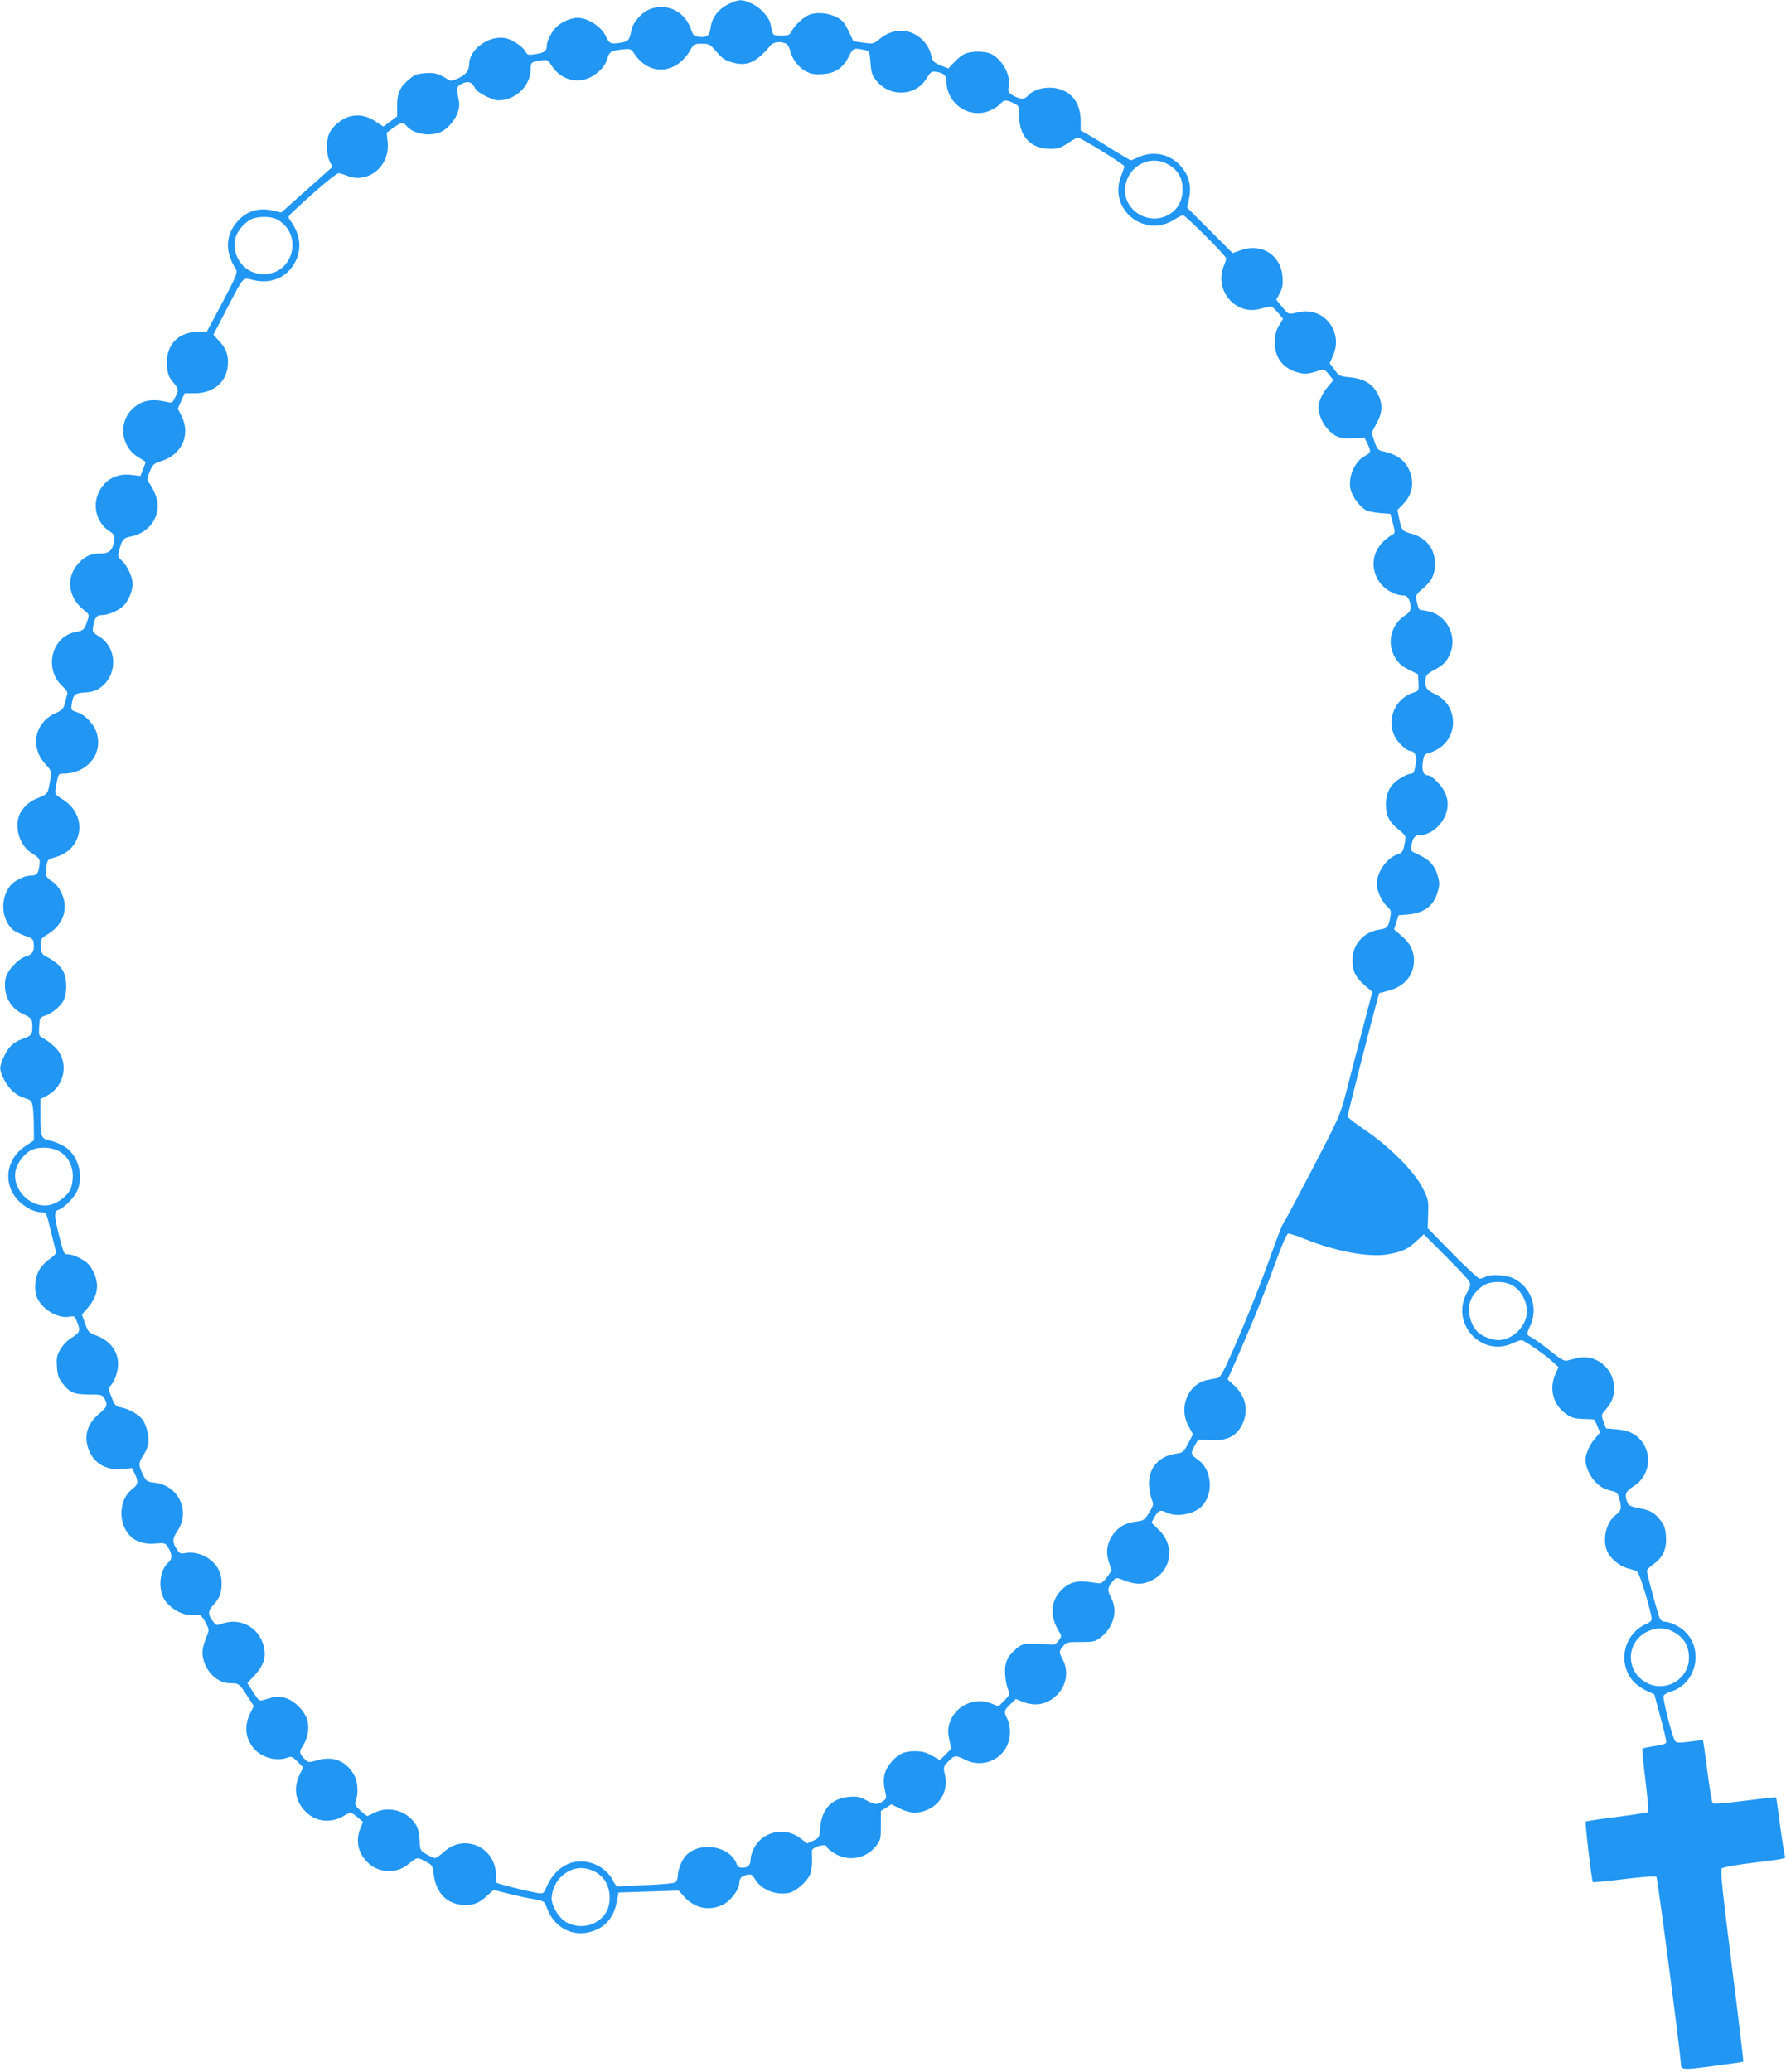 <?xml version="1.0" standalone="no"?>
<!DOCTYPE svg PUBLIC "-//W3C//DTD SVG 20010904//EN"
 "http://www.w3.org/TR/2001/REC-SVG-20010904/DTD/svg10.dtd">
<svg version="1.0" xmlns="http://www.w3.org/2000/svg"
 width="1104pt" height="1280pt" viewBox="0 0 1104 1280"
 preserveAspectRatio="xMidYMid meet">
<g transform="translate(0,1280) scale(0.1,-0.1)"
fill="#2196f3" stroke="none">
<path d="M4502 12774 c-61 -30 -101 -82 -109 -143 -7 -51 -21 -63 -68 -59 -35
3 -39 6 -57 55 -42 113 -164 162 -269 108 -37 -19 -88 -80 -94 -113 -15 -72
-18 -77 -68 -86 -59 -10 -73 -5 -90 36 -25 60 -112 118 -177 118 -34 0 -91
-22 -120 -47 -36 -30 -70 -92 -70 -126 0 -32 -16 -44 -72 -52 -41 -6 -48 -5
-58 14 -17 33 -86 79 -129 86 -101 17 -221 -71 -221 -162 0 -39 -21 -66 -70
-88 -36 -16 -45 -17 -63 -5 -57 36 -80 42 -138 38 -47 -3 -66 -10 -96 -35 -59
-47 -78 -87 -78 -165 l0 -67 -43 -32 -42 -31 -46 30 c-55 37 -108 47 -163 32
-50 -13 -109 -63 -127 -107 -19 -45 -17 -125 3 -169 l18 -36 -36 -31 c-19 -18
-90 -81 -158 -141 l-122 -109 -58 13 c-79 17 -151 -3 -203 -57 -85 -87 -92
-195 -19 -308 11 -18 2 -40 -84 -203 l-97 -182 -50 0 c-127 0 -204 -81 -196
-206 3 -53 9 -70 36 -103 37 -46 38 -49 15 -96 -15 -31 -21 -36 -43 -30 -98
23 -155 14 -212 -33 -101 -85 -84 -246 33 -311 21 -12 39 -24 39 -26 0 -3 -7
-23 -16 -45 l-16 -41 -57 7 c-92 10 -165 -30 -202 -111 -38 -82 -11 -184 63
-234 35 -23 38 -30 34 -60 -9 -61 -30 -81 -87 -81 -60 0 -95 -17 -137 -64 -76
-86 -61 -207 35 -284 35 -28 36 -29 23 -68 -17 -53 -25 -61 -68 -68 -154 -25
-205 -231 -83 -339 20 -18 30 -34 27 -45 -3 -9 -9 -35 -15 -57 -9 -35 -17 -43
-61 -63 -128 -59 -156 -210 -58 -315 34 -36 37 -45 32 -77 -20 -113 -13 -103
-92 -136 -45 -18 -87 -60 -104 -103 -29 -77 5 -184 72 -228 57 -37 59 -39 53
-85 -7 -48 -16 -58 -56 -58 -33 0 -95 -30 -118 -56 -69 -78 -64 -211 10 -278
11 -10 45 -27 73 -37 45 -15 54 -22 56 -44 6 -51 -5 -71 -47 -84 -49 -14 -118
-89 -127 -138 -17 -91 25 -179 104 -216 58 -27 62 -32 62 -83 0 -45 -8 -55
-58 -72 -56 -19 -90 -50 -116 -107 -32 -67 -32 -83 -2 -143 32 -62 74 -100
127 -116 40 -12 45 -17 51 -52 4 -21 7 -77 7 -124 l1 -86 -52 -34 c-120 -79
-142 -230 -50 -332 40 -45 101 -77 144 -78 15 0 30 -5 33 -10 4 -6 17 -56 31
-113 13 -56 27 -110 30 -119 3 -11 -9 -26 -41 -48 -26 -18 -54 -49 -66 -73
-26 -50 -29 -129 -6 -173 37 -71 132 -123 198 -109 27 6 31 3 44 -29 24 -57
19 -71 -30 -100 -27 -16 -55 -44 -71 -72 -23 -39 -26 -53 -22 -108 3 -50 10
-71 32 -100 46 -60 70 -71 164 -72 79 0 85 -2 98 -25 21 -39 17 -52 -31 -92
-70 -59 -94 -125 -74 -201 26 -99 107 -153 214 -143 l62 6 16 -35 c24 -49 21
-67 -13 -92 -83 -62 -94 -203 -21 -286 35 -40 91 -59 159 -53 63 5 64 4 83
-27 23 -38 24 -69 3 -87 -62 -51 -71 -179 -18 -246 39 -49 107 -84 159 -82 22
0 45 0 51 0 6 -1 22 -21 35 -46 21 -40 22 -47 10 -77 -31 -77 -36 -107 -23
-154 23 -84 92 -144 167 -144 51 0 55 -3 103 -78 l41 -63 -20 -40 c-41 -78
-34 -157 19 -221 48 -57 141 -83 208 -58 25 10 31 7 63 -24 l35 -36 -22 -45
c-42 -87 -25 -173 46 -237 62 -56 153 -63 228 -17 41 25 44 24 84 -9 l34 -29
-17 -41 c-32 -80 -12 -160 56 -219 63 -55 168 -58 233 -7 65 52 61 51 112 24
46 -24 47 -27 53 -80 13 -118 86 -190 194 -190 58 0 86 12 135 56 l41 37 87
-22 c48 -12 118 -28 157 -34 70 -13 70 -13 86 -56 42 -114 146 -175 257 -150
95 21 155 86 174 186 l11 60 186 6 186 6 36 -40 c65 -70 153 -88 237 -48 47
23 102 95 102 133 0 31 13 45 47 52 27 5 33 2 49 -25 39 -66 126 -102 209 -87
46 9 120 75 135 122 6 18 11 55 10 81 -1 27 -1 53 -1 59 2 23 91 47 91 24 0
-6 21 -24 47 -40 86 -55 198 -35 260 47 26 34 28 44 28 125 l0 89 33 20 32 21
52 -26 c61 -31 117 -33 173 -7 84 38 127 125 106 215 -11 49 -11 50 21 83 38
39 45 40 101 12 129 -67 279 22 280 166 1 28 -6 65 -16 84 -23 46 -22 52 17
90 l35 34 41 -17 c78 -31 150 -18 209 37 63 60 79 147 41 222 -25 49 -25 51 1
83 20 26 26 27 109 27 83 0 90 2 127 31 77 61 103 161 63 239 -26 50 -25 63 4
100 23 29 25 29 58 17 64 -26 108 -33 146 -22 155 42 200 217 85 328 l-45 44
18 34 c23 42 38 48 74 29 62 -32 175 -11 222 42 72 79 58 226 -27 284 -45 31
-47 39 -21 85 l22 39 75 -3 c109 -6 169 27 204 111 33 80 12 164 -56 227 l-41
37 72 163 c91 208 157 373 230 575 35 95 64 161 72 163 8 2 54 -13 103 -33
192 -77 397 -115 512 -95 89 15 123 31 178 81 l46 43 134 -134 c73 -73 139
-143 146 -156 11 -21 9 -30 -14 -73 -102 -187 89 -398 282 -311 24 11 48 20
55 20 16 0 132 -80 186 -127 l44 -40 -19 -42 c-41 -91 -15 -190 64 -246 35
-25 54 -30 104 -32 34 -1 65 -2 68 -3 4 0 14 -18 23 -41 l16 -40 -33 -40 c-31
-35 -57 -96 -57 -130 0 -38 25 -94 56 -129 33 -37 61 -52 116 -64 21 -5 30
-15 37 -44 17 -59 13 -77 -20 -101 -60 -44 -86 -151 -55 -224 18 -45 77 -94
128 -107 24 -7 50 -15 58 -19 14 -7 88 -250 89 -293 1 -11 -12 -23 -31 -31
-138 -58 -182 -235 -86 -351 15 -19 52 -46 81 -60 l53 -25 37 -138 c21 -76 37
-145 37 -154 0 -13 -16 -19 -71 -27 -39 -6 -73 -13 -76 -16 -3 -3 5 -90 18
-195 13 -105 20 -193 17 -197 -4 -3 -91 -17 -194 -30 -103 -13 -190 -26 -192
-29 -6 -5 37 -367 44 -374 2 -2 90 6 194 19 114 14 194 20 199 14 7 -7 151
-1106 151 -1155 1 -38 11 -39 199 -14 100 13 185 25 187 27 2 2 -30 269 -71
593 -59 467 -72 592 -62 601 6 7 91 22 187 34 198 24 213 27 204 42 -4 6 -17
90 -30 185 -12 96 -24 176 -26 178 -2 2 -88 -8 -192 -21 -123 -16 -193 -21
-199 -15 -5 5 -20 94 -33 197 -13 103 -26 189 -27 191 -2 2 -39 -2 -82 -8 -62
-8 -80 -8 -90 3 -16 17 -79 262 -72 280 3 8 23 20 46 27 157 47 205 259 84
373 -31 30 -91 58 -122 58 -11 0 -25 8 -30 18 -11 20 -81 276 -81 296 0 7 17
25 38 40 60 41 85 95 80 171 -3 49 -10 70 -32 99 -38 50 -64 65 -136 78 -50
10 -64 16 -71 36 -19 49 -11 68 39 99 98 61 119 195 46 283 -37 43 -79 63
-153 69 l-64 6 -15 42 c-15 41 -15 42 15 76 41 46 57 98 49 155 -15 112 -123
188 -228 161 -24 -6 -53 -13 -64 -16 -16 -3 -43 13 -102 61 -45 36 -95 72
-112 81 -36 18 -36 20 -10 76 49 110 5 235 -103 290 -43 22 -142 28 -175 10
-12 -6 -27 -11 -36 -11 -8 0 -84 70 -168 156 l-153 156 3 86 c3 83 2 90 -34
162 -49 99 -204 255 -356 358 -60 40 -108 78 -108 84 0 11 121 488 172 677
l23 85 55 14 c100 25 160 95 160 188 0 61 -23 106 -78 153 l-45 39 14 43 14
44 60 5 c98 9 157 53 181 137 14 48 14 58 0 106 -18 61 -52 97 -119 127 -48
22 -49 22 -42 58 9 47 21 62 51 62 59 0 124 48 155 115 23 51 24 99 0 150 -19
42 -82 105 -105 105 -27 0 -38 28 -31 80 7 48 9 50 46 60 22 6 56 25 76 43
104 91 79 261 -47 319 -53 24 -64 42 -58 94 2 21 13 33 47 51 61 32 81 51 102
98 49 105 -10 234 -119 265 -20 5 -45 10 -54 10 -17 0 -21 9 -33 65 -5 27 0
35 41 69 54 45 74 87 74 153 0 91 -52 158 -141 184 -61 17 -65 22 -79 88 l-12
60 36 37 c57 58 71 136 37 209 -29 65 -77 98 -172 119 -20 4 -29 16 -43 58
l-18 53 31 59 c35 65 39 108 16 164 -33 76 -87 112 -184 121 -60 6 -65 8 -92
47 l-30 40 20 45 c68 149 -56 306 -212 270 -66 -15 -61 -16 -102 33 l-36 44
22 41 c17 33 20 54 17 100 -10 135 -129 211 -258 165 l-51 -18 -140 140 -141
141 12 57 c16 77 0 140 -48 196 -66 77 -170 101 -261 60 -24 -11 -47 -20 -51
-20 -4 0 -57 31 -117 68 -59 38 -127 79 -150 92 l-43 24 0 60 c0 119 -67 196
-179 204 -60 4 -121 -17 -150 -52 -18 -22 -49 -20 -89 4 -29 18 -32 24 -27 54
14 71 -37 166 -107 202 -39 20 -128 20 -169 -1 -17 -9 -47 -33 -64 -53 l-33
-35 -48 19 c-43 18 -48 24 -59 67 -21 83 -102 147 -184 147 -50 0 -95 -18
-139 -55 -32 -26 -36 -27 -95 -19 l-62 9 -23 50 c-13 28 -31 59 -40 69 -42 47
-145 69 -209 45 -34 -13 -90 -64 -109 -101 -13 -25 -20 -28 -65 -28 -53 0 -53
0 -64 63 -8 49 -63 111 -123 137 -57 26 -76 25 -140 -6z m357 -244 c10 -5 21
-24 25 -42 10 -50 52 -105 98 -129 33 -17 54 -20 104 -17 77 5 127 39 162 111
24 50 31 52 97 38 29 -6 30 -8 36 -78 4 -61 10 -79 35 -110 84 -106 245 -99
312 13 25 41 30 44 60 40 44 -7 62 -22 62 -55 0 -145 146 -241 275 -182 22 10
49 28 59 40 23 25 35 26 81 4 35 -17 35 -17 35 -80 0 -127 73 -203 194 -203
45 0 62 6 106 35 29 19 56 35 62 35 19 0 288 -166 288 -178 0 -4 -9 -32 -21
-62 -79 -206 148 -386 333 -265 21 14 44 25 51 25 15 0 267 -252 267 -267 0
-6 -7 -27 -15 -46 -61 -146 68 -304 217 -267 24 6 52 13 63 16 14 3 29 -7 53
-36 l33 -40 -26 -43 c-19 -34 -25 -57 -25 -103 0 -95 51 -161 144 -186 45 -12
63 -10 147 18 11 4 26 -6 44 -30 l27 -35 -36 -43 c-33 -38 -56 -91 -56 -128 0
-37 24 -93 52 -126 48 -54 79 -66 162 -62 l71 3 17 -35 c24 -48 23 -57 -11
-75 -69 -35 -112 -137 -91 -214 11 -43 57 -103 94 -124 11 -6 50 -14 86 -17
l65 -5 15 -59 c14 -56 14 -60 -4 -70 -104 -61 -142 -163 -97 -261 29 -66 104
-115 174 -115 19 0 37 -37 37 -76 0 -16 -11 -31 -38 -49 -85 -56 -111 -168
-59 -257 20 -34 40 -53 84 -75 l58 -29 3 -51 c3 -51 3 -51 -33 -63 -110 -36
-164 -160 -116 -266 18 -39 75 -94 99 -94 24 0 41 -31 36 -63 -11 -68 -15 -77
-30 -77 -21 0 -74 -28 -102 -54 -38 -34 -55 -77 -55 -136 0 -69 19 -108 79
-156 42 -35 45 -40 39 -73 -11 -62 -15 -70 -49 -81 -64 -21 -126 -111 -126
-182 1 -43 30 -106 64 -138 24 -21 26 -29 20 -65 -10 -60 -19 -72 -64 -78
-100 -13 -170 -92 -170 -190 0 -66 20 -107 75 -154 l48 -41 -61 -233 c-34
-129 -79 -301 -100 -384 -38 -147 -43 -157 -211 -480 -95 -181 -176 -335 -182
-341 -5 -6 -36 -85 -68 -175 -72 -201 -159 -420 -247 -619 -52 -118 -71 -151
-88 -154 -11 -3 -37 -7 -56 -11 -125 -21 -188 -168 -123 -287 l27 -50 -29 -56
c-29 -55 -32 -57 -78 -64 -106 -15 -172 -94 -164 -197 2 -31 10 -70 17 -87 12
-29 11 -35 -17 -80 -28 -46 -33 -49 -79 -55 -67 -8 -109 -32 -144 -80 -38 -53
-46 -110 -25 -173 l17 -49 -29 -41 c-23 -32 -35 -40 -54 -38 -13 2 -43 6 -67
9 -63 8 -108 -4 -148 -39 -82 -72 -90 -170 -24 -275 13 -20 12 -25 -7 -50 -16
-22 -27 -27 -49 -24 -16 2 -61 4 -101 5 -65 1 -74 -1 -109 -29 -57 -47 -76
-89 -71 -160 2 -33 10 -75 18 -93 13 -31 12 -33 -23 -69 l-36 -36 -41 17
c-110 43 -229 -13 -263 -125 -9 -32 -9 -54 0 -97 l12 -57 -35 -35 -35 -35 -49
28 c-37 20 -62 27 -105 27 -67 0 -101 -16 -144 -64 -45 -52 -58 -103 -43 -172
12 -51 11 -57 -6 -69 -35 -28 -54 -27 -105 0 -42 23 -59 27 -108 23 -106 -8
-170 -73 -179 -186 -6 -66 -7 -67 -44 -85 l-38 -17 -37 29 c-96 77 -237 48
-292 -59 -11 -22 -20 -52 -20 -68 0 -35 -16 -52 -51 -52 -18 0 -30 6 -34 19
-37 116 -231 149 -317 54 -24 -26 -48 -87 -48 -121 0 -16 -6 -35 -14 -41 -8
-7 -72 -13 -157 -17 -79 -2 -159 -7 -177 -9 -29 -3 -34 0 -52 35 -50 98 -178
146 -278 104 -53 -22 -101 -71 -129 -133 -24 -53 -24 -53 -61 -47 -81 15 -252
58 -253 64 0 4 -2 31 -4 60 -11 165 -199 242 -320 131 -23 -21 -48 -39 -56
-39 -8 0 -32 11 -54 24 -38 23 -39 26 -41 83 -1 32 -8 72 -17 88 -48 93 -169
132 -262 85 -22 -11 -42 -20 -45 -20 -3 0 -23 15 -43 34 -33 30 -36 37 -27 61
15 40 12 112 -6 148 -48 95 -132 131 -233 101 -50 -14 -54 -14 -73 3 -36 33
-41 51 -19 81 32 46 45 111 31 163 -16 58 -81 123 -139 139 -43 11 -56 10
-138 -15 -19 -6 -27 1 -58 50 l-36 56 45 48 c56 61 73 114 56 180 -29 117
-145 179 -258 139 -31 -12 -35 -11 -53 11 -35 43 -35 69 -1 104 38 40 52 75
52 133 0 59 -19 103 -63 141 -44 38 -105 57 -158 48 -36 -6 -40 -4 -59 27 -26
43 -25 60 7 109 81 122 8 280 -139 298 -50 6 -54 8 -75 51 -28 58 -28 72 2
116 13 20 28 52 31 72 8 40 -8 110 -33 148 -20 31 -87 70 -134 78 -33 6 -39
12 -59 62 -21 50 -21 56 -7 72 26 28 47 88 47 132 0 82 -49 146 -136 179 -46
17 -50 22 -68 74 l-20 55 33 38 c41 46 61 92 61 139 0 43 -23 101 -53 134 -26
28 -92 60 -124 61 -28 0 -28 0 -58 116 -31 123 -32 151 -4 159 33 11 88 65
112 109 46 89 16 218 -65 276 -22 16 -63 34 -93 41 -63 14 -65 19 -65 165 l0
94 39 20 c113 57 140 210 53 298 -21 20 -52 45 -70 54 -32 17 -33 19 -30 74 3
55 4 58 36 68 47 16 102 63 118 102 20 49 18 128 -6 174 -18 35 -48 60 -115
96 -15 8 -21 23 -23 57 -3 45 -3 46 51 80 63 41 97 99 97 167 0 57 -34 126
-76 153 -41 27 -45 36 -37 92 6 44 7 45 59 60 169 49 196 256 47 352 -53 34
-55 36 -49 71 16 93 16 92 47 92 145 0 245 118 208 247 -15 56 -71 116 -124
133 -37 12 -37 13 -31 53 9 57 18 64 85 69 45 3 68 11 95 32 105 80 100 244
-10 313 -42 26 -44 30 -38 63 9 55 21 70 57 70 40 0 105 30 134 61 29 32 53
91 53 131 -1 43 -32 112 -66 143 -27 25 -28 27 -15 73 16 59 24 68 69 77 59
10 115 49 142 97 41 73 30 151 -32 240 -10 13 -8 26 8 65 18 44 24 49 74 65
126 41 179 163 122 278 l-23 45 21 48 21 47 61 0 c115 0 196 66 206 169 6 63
-9 107 -53 154 l-36 39 81 156 c110 211 98 198 164 182 109 -26 204 12 256
103 48 83 39 177 -26 265 -17 23 -16 24 37 73 123 115 248 219 262 219 8 0 31
-7 50 -15 132 -55 271 60 253 210 l-6 55 41 30 c50 36 60 37 85 9 41 -47 140
-64 207 -35 43 18 93 76 108 126 10 31 10 52 1 92 -14 57 -8 70 38 87 31 10
49 1 70 -39 12 -23 106 -70 139 -70 108 0 200 89 201 192 0 43 4 46 62 54 42
6 44 5 68 -32 68 -105 198 -121 290 -37 24 20 45 51 52 74 15 50 21 55 90 63
57 6 57 6 81 -29 95 -139 264 -123 349 34 16 28 21 31 66 31 46 0 51 -3 91
-50 34 -40 53 -53 95 -65 93 -27 148 -3 239 104 18 23 65 28 96 11z m2339
-735 c75 -32 112 -86 112 -165 0 -69 -29 -123 -83 -155 -138 -80 -308 44 -267
195 28 106 141 165 238 125z m-5489 -349 c168 -87 109 -340 -79 -340 -115 0
-198 102 -176 218 8 40 46 90 91 117 37 23 124 25 164 5z m-1344 -5759 c54
-30 85 -87 85 -155 0 -29 -7 -66 -15 -81 -20 -40 -69 -78 -116 -93 -117 -35
-246 85 -223 207 8 47 54 107 95 128 49 24 125 21 174 -6z m8968 -821 c67 -27
114 -113 104 -188 -11 -83 -94 -158 -175 -158 -38 0 -98 23 -125 48 -49 44
-70 135 -46 199 14 37 57 82 94 99 39 17 107 18 148 0z m1005 -2145 c70 -36
102 -88 102 -164 0 -131 -142 -216 -260 -155 -132 68 -132 249 0 316 54 27
109 28 158 3z m-6672 -1480 c62 -28 97 -80 102 -151 5 -75 -23 -131 -86 -167
-59 -35 -143 -30 -197 11 -39 30 -74 94 -75 135 0 45 23 102 56 133 58 57 129
71 200 39z"/>
</g>
</svg>
